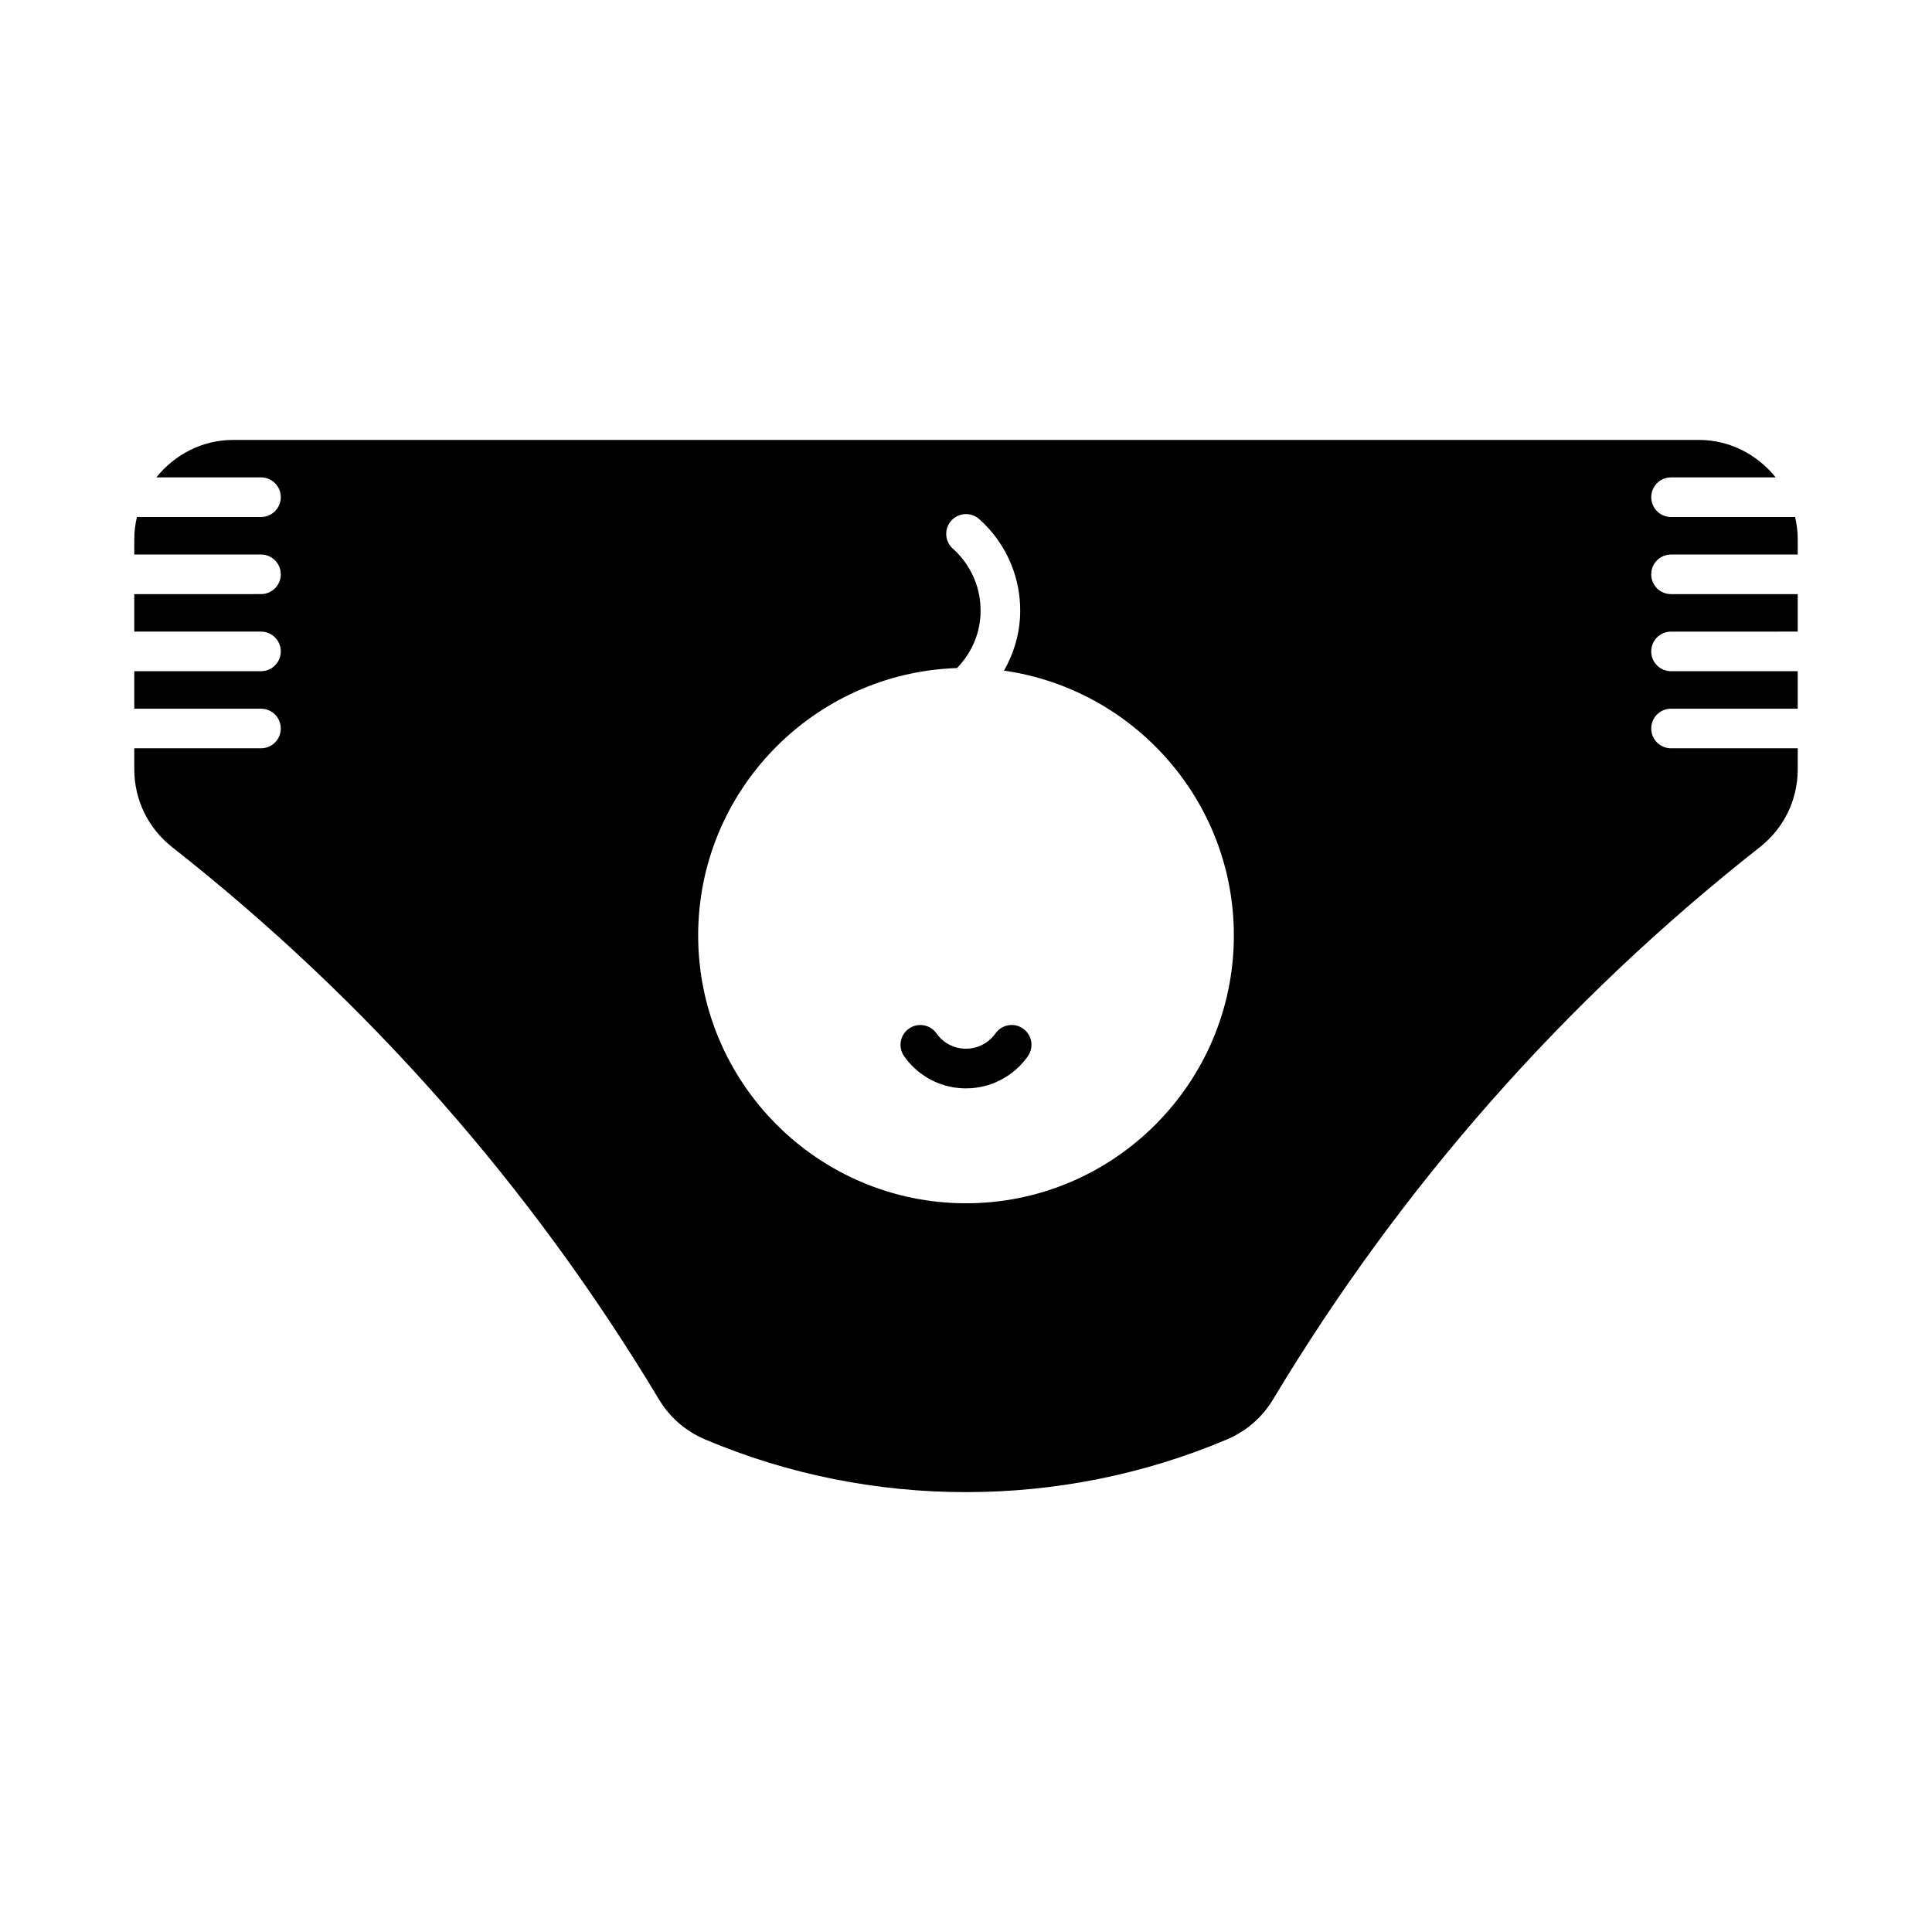 <?xml version="1.0" encoding="UTF-8"?>
<!-- Uploaded to: SVG Repo, www.svgrepo.com, Generator: SVG Repo Mixer Tools -->
<svg fill="#000000" width="800px" height="800px" version="1.1" viewBox="144 144 512 512" xmlns="http://www.w3.org/2000/svg">
 <g>
  <path d="m586.84 290.95h33.578v-4.129c0-2.004-0.27-3.938-0.699-5.812h-32.879c-2.902 0-5.246-2.348-5.246-5.246 0-2.902 2.348-5.246 5.246-5.246h27.734c-4.812-6.004-12.117-9.934-20.395-9.934h-388.35c-8.277 0-15.582 3.926-20.395 9.934h27.734c2.902 0 5.246 2.348 5.246 5.246 0 2.902-2.348 5.246-5.246 5.246h-32.883c-0.43 1.875-0.699 3.809-0.699 5.812v4.129h33.578c2.902 0 5.246 2.348 5.246 5.246 0 2.902-2.348 5.246-5.246 5.246l-33.578 0.004v9.934h33.578c2.902 0 5.246 2.348 5.246 5.246 0 2.902-2.348 5.246-5.246 5.246l-33.578 0.004v9.934h33.578c2.902 0 5.246 2.348 5.246 5.246 0 2.902-2.348 5.246-5.246 5.246h-33.578v5.547c0 8.098 3.652 15.621 10.02 20.633 51.727 40.684 95.125 89.914 128.99 146.32 2.879 4.809 7.125 8.488 12.27 10.66 43.941 18.625 94.336 18.613 138.26 0.012 5.156-2.184 9.398-5.863 12.281-10.672 33.867-56.395 77.266-105.62 128.99-146.32 6.371-5.012 10.02-12.535 10.02-20.633v-5.547h-33.578c-2.902 0-5.246-2.348-5.246-5.246 0-2.902 2.348-5.246 5.246-5.246l33.578-0.004v-9.93h-33.578c-2.902 0-5.246-2.348-5.246-5.246 0-2.902 2.348-5.246 5.246-5.246l33.578-0.004v-9.934h-33.578c-2.902 0-5.246-2.348-5.246-5.246 0-2.902 2.344-5.25 5.246-5.25zm-186.84 171.93c-39.141 0-70.98-31.848-70.98-70.98 0-38.332 30.57-69.594 68.605-70.859 3.664-3.789 5.902-8.652 6.207-13.969 0.332-5.875-1.641-11.531-5.562-15.918-0.543-0.613-1.121-1.188-1.73-1.73-2.18-1.906-2.387-5.227-0.477-7.402 1.922-2.184 5.238-2.387 7.406-0.473 0.926 0.809 1.805 1.691 2.633 2.613 5.785 6.477 8.695 14.82 8.211 23.504-0.285 5.043-1.824 9.777-4.238 14.055 34.371 4.918 60.91 34.477 60.91 70.184-0.004 39.129-31.852 70.977-70.984 70.977z"/>
  <path d="m407.81 417.87c-0.629 0.902-1.414 1.68-2.332 2.328-2.086 1.457-4.617 2-7.125 1.59-2.512-0.441-4.699-1.836-6.164-3.914-1.664-2.367-4.934-2.961-7.309-1.281-2.371 1.66-2.945 4.941-1.281 7.309 3.07 4.375 7.668 7.297 12.941 8.23 1.172 0.203 2.344 0.297 3.504 0.297 4.078 0 8.055-1.238 11.465-3.641 1.918-1.344 3.562-2.984 4.898-4.891 1.66-2.379 1.086-5.648-1.285-7.309-2.371-1.68-5.644-1.086-7.312 1.281z"/>
 </g>
</svg>